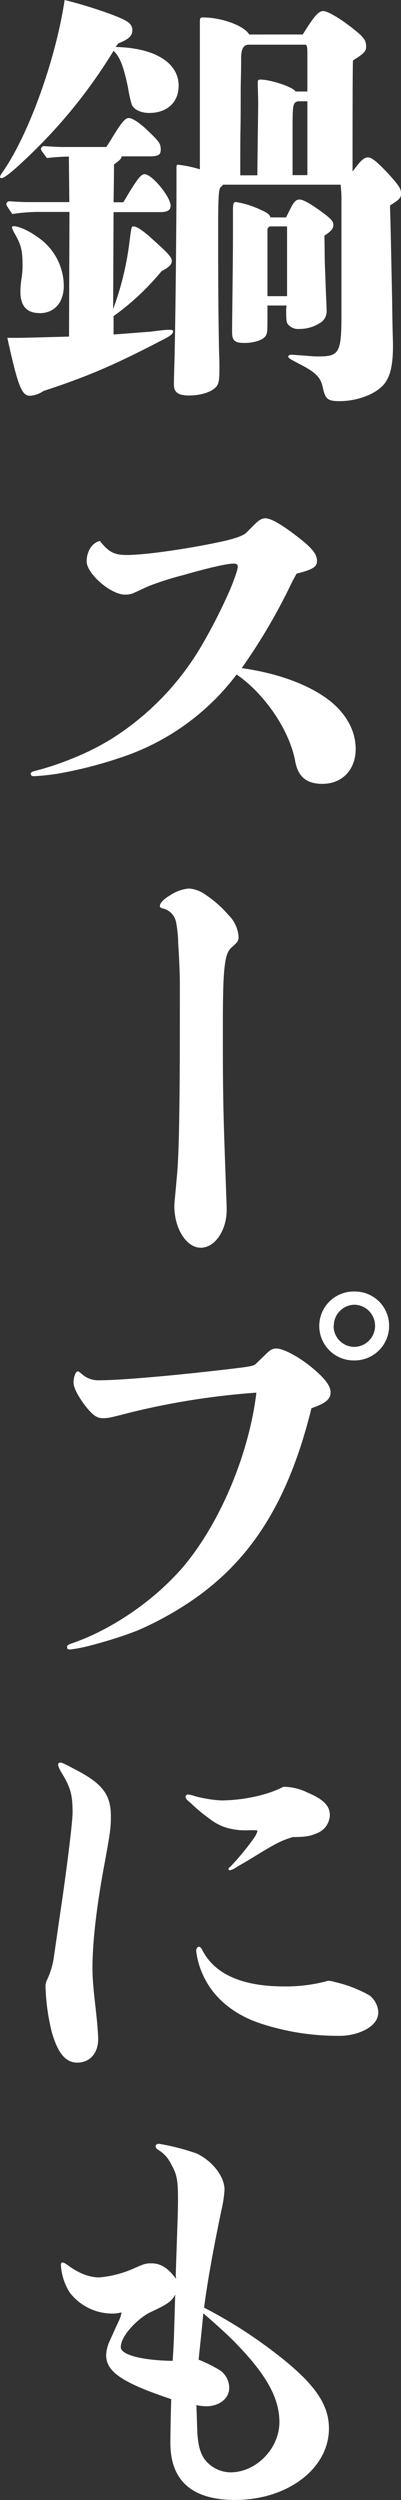 <svg xmlns="http://www.w3.org/2000/svg" viewBox="0 0 93.93 585.22"><rect x="0" y="0" width="93.93" height="585.22" fill="#333333" stroke="none"/><defs><style>.cls-1{fill:#fff;}.cls-2{fill:none;}</style></defs><g id="レイヤー_2" data-name="レイヤー 2"><g id="レイヤー_1-2" data-name="レイヤー 1"><path class="cls-1" d="M27.09,11c9.17.2,14.75,3.68,14.75,9.06,0,3.89-2.69,6.38-6.88,6.38-1.89,0-3.48-.7-4.08-1.9a30.23,30.23,0,0,1-.9-4.08c-1-4.68-1.79-7.07-3.38-8.57a121,121,0,0,1-19,23.81c-4,3.88-6.47,6-7.27,6a.27.27,0,0,1-.3-.3c0-.2.1-.4.5-1C6.67,31.68,13.05,14,15.14,0A107.34,107.34,0,0,1,26.4,3.49C30,4.88,31,5.58,31,7.07c0,1.3-.8,2.09-3.29,3.09ZM26.6,78.29c1.79-.1,2.88-.2,7.86-.59,1.7-.1,3.59-.5,5.28-.5.6,0,.8.1.8.4,0,.59-.7,1.09-2.89,2.19C26.5,85.56,20.72,88.05,10.16,91.54A6.12,6.12,0,0,1,7,92.64c-1.89,0-2.79-2.19-5.28-13.55,2.19,0,3.09,0,7.08-.1l7.37-.2.1-29.18H9.76a40.72,40.72,0,0,0-6.87.49c-1.3-1.89-1.4-2.09-1.4-2.29a.71.71,0,0,1,.8-.69c1.4.09,3.19.19,4.09.19h9.86c-.1-9.26-.1-9.66-.1-10.65A44.85,44.85,0,0,0,11,37c-1.3-1.7-1.4-1.9-1.4-2.1a.71.71,0,0,1,.8-.69c1.49.1,3.39.2,4.28.2H24.9c.6-.9,1.1-1.7,1.4-2.2,2.29-3.78,3.08-4.58,3.88-4.58s2.59,1.1,4.78,3.29c2.39,2.29,2.69,2.79,2.69,4.08s-.6,1.6-2.69,1.6H28.49c-.1.59-.3.79-1.79,1.89,0,1.29,0,2.49-.1,8.86h2.29c3.18-5.37,4.08-6.57,5-6.57,1.69,0,6.07,5.28,6.07,7.37,0,1-.69,1.5-2.39,1.5H26.6l-.1,22.71A69.25,69.25,0,0,0,30.28,57c.5-3.89.5-4,1-4,.69,0,2.09.9,3.88,2.49,1.1,1,1.89,1.7,2.29,2.09,2.19,2,2.79,2.79,2.79,3.49,0,.9-.79,1.59-2.39,2.39A59,59,0,0,1,26.6,74Zm-17.34-5c-3,0-4.48-1.69-4.48-5A19.1,19.1,0,0,1,5.08,65a19.89,19.89,0,0,0,.2-2.88c0-3.39-.3-4.68-1.69-7.18a8.18,8.18,0,0,1-.8-1.69c0-.2.2-.3.4-.3,1.19,0,3.48,1,5.68,2.59a13.89,13.89,0,0,1,6.07,11.36C14.94,70.82,12.75,73.31,9.26,73.31ZM70.92,8.07c2.59-4.19,3.69-5.48,4.78-5.48S80,4.48,83.27,7.17c1.9,1.5,2.49,2.39,2.49,3.59s-.2,1.59-3.08,3.38c-.1,1.5-.1,16.84-.1,26l1-1.29c1.1-1.4,1.8-2,2.59-2s1.7.59,4.48,3.48c2.89,3.19,3.29,3.79,3.29,5.08,0,.9-.5,1.4-2.59,2.69.2,6.38.3,12.85.5,22,.1,8.76.2,9.26.2,10.85,0,4.39-.6,7.07-2,8.87-1.9,2.39-6.28,4.08-10.46,4.08-2.79,0-3.39-.4-4-3.29-.49-2.29-1.69-3.48-5.38-5.37-2.29-1.2-2.68-1.4-2.68-1.8,0-.2.29-.4.69-.4.2,0,.3,0,2.89.2s2.89.2,3.49.2c4.88,0,5.38-.89,5.38-9.76V47.51a31.39,31.39,0,0,0-.2-4.28H52.2a1,1,0,0,1-.3.4c-.6.4-.8.8-.8,10,0,8.07,0,17.73.2,28.19.1,2.89.1,3.29.1,4.38,0,3.19-.2,3.89-1.1,4.68-1.29,1.1-3.68,1.7-6.07,1.7s-3.49-.7-3.49-2.49c0-.7,0-1.1.1-4.59.3-10.55.5-36.65.5-41.43V39.45c0-.5,0-.9.3-.9a27.73,27.73,0,0,1,5.18,1.09V5.08c0-.8.1-1,.69-1,4.49,0,9.77,2,10.86,4ZM67,50.9l1-2c.9-1.79,1.4-2.19,2.19-2.19s2.4.89,4.89,2.69,3,2.39,3,3.28-.59,1.5-2.09,2.49c.1,4.49,0,4.88.2,9,.2,6.37.3,6.87.3,8.27a3.29,3.29,0,0,1-1,2.79A8.74,8.74,0,0,1,70.12,77a3,3,0,0,1-2.58-1c-.4-.4-.5-.79-.5-3.19a5.24,5.24,0,0,1,.1-1.29H62.65V73c0,4.49,0,4.88-.39,5.58-.6,1-2.69,1.7-5,1.7s-2.89-.6-2.89-2.5c0-1.49,0-1.79.1-10.16.1-9.46.1-10.06.1-17.92,0-2.2.1-2.4.79-2.4a21.55,21.55,0,0,1,5.88,1.9c1.39.6,2,1.09,2.09,1.69Zm5-37.85c0-1.79,0-2.39-.4-2.59H58.27c-1.19,0-1.79.9-1.79,3.29v1.19c0,1.69-.1,4.38-.1,6.48,0,12.75-.1,4.28-.1,19.62h4c.1-10.26.2-15.44.2-16.93s-.1-3.29-.1-4.88c0-.5.2-.6.6-.6,2.39,0,7.57,1.69,8.27,2.79H72ZM63.25,53q-.3,0-.6.6V69.33h4.59V53Zm6.48-29.28c-1.2.4-1.2.69-1.2,8V41H72V23.71Z"/><path class="cls-1" d="M59.27,123.12c1.19-1.19,1.89-1.79,2.89-1.79,1.59,0,4.78,2.09,9,5.48,2.19,1.89,3.09,3.08,3.09,4.48s-.9,2-4.78,3c-.6,1.09-.8,1.39-1.7,3.28a137.68,137.68,0,0,1-11.15,18.83c9.16,1.3,16.33,4.18,20.92,7.87,3.68,3.09,5.77,6.87,5.77,11.06,0,4.88-3.18,8.16-7.77,8.16-3.68,0-5.67-1.59-6.37-5.18-1.3-7.37-7.27-16-13.75-20.42a55.92,55.92,0,0,1-27.09,19.43,99.74,99.74,0,0,1-14.74,3.78,51.14,51.14,0,0,1-5.68.6c-.4,0-.7-.2-.7-.5s.1-.49.8-.69a64.69,64.69,0,0,0,8.76-2.89,59.87,59.87,0,0,0,9.07-4.48,64,64,0,0,0,21.51-22.22A123.12,123.12,0,0,0,53,140a52,52,0,0,0,2.49-6.28,5,5,0,0,0,.2-1.2c0-.39-.4-.59-1-.59-1.4,0-5.48.89-11.76,2.69A71.16,71.16,0,0,0,35.36,137c-1.29.49-2.19,1-4,1.79a4.62,4.62,0,0,1-2.09.4c-1.6,0-3.69-1.1-5.48-2.59-2-1.69-3.49-3.69-3.49-5.18,0-2.39,1.3-4.38,3.09-4.78,2.09,2.59,3.29,3.28,6.37,3.28,3.79,0,12.65-1.19,20.42-2.78,4.59-.9,6.78-1.7,7.57-2.49Z"/><path class="cls-1" d="M39.84,209.59a9.45,9.45,0,0,1,4.39-1.6,7.41,7.41,0,0,1,3.68,1.3,26.4,26.4,0,0,1,5.58,4.88,7.9,7.9,0,0,1,2.39,5.08c0,1-.2,1.29-1.59,2.49-.8.7-1.3,1.69-1.6,4-.4,2.79-.49,7.37-.49,15.24,0,5.88,0,10.86.09,15.94.1,6.77.4,13.85.7,22.91.1,2.29.1,3,.1,3.39,0,4.88-2.79,8.86-6.07,8.86s-6.18-4.38-6.18-9.76c0-.8.1-1.29.6-7,.3-3.19.5-8.17.6-17.93.09-6.58.09-15.24.09-27,0-2.69-.19-6.57-.39-9.66a29,29,0,0,0-.5-4.88,4.08,4.08,0,0,0-3.09-3.19c-.5-.1-.7-.29-.7-.59C37.45,211.38,38.45,210.38,39.84,209.59Z"/><path class="cls-1" d="M43.33,375.74a76.7,76.7,0,0,1-11.26,6,100.87,100.87,0,0,1-10.65,3.39,34.84,34.84,0,0,1-5,1c-.4,0-.7-.1-.7-.5s.1-.6,1-.9a51,51,0,0,0,6-2.49,65.15,65.15,0,0,0,9.56-5.77,63,63,0,0,0,10.36-9.37C51.3,357,58.27,340.78,60.06,326a175.41,175.41,0,0,0-29.28,4.59c-5,1.29-5.48,1.39-6.67,1.39-1.5,0-2.49-.8-4.29-3.09-1.59-2.19-2.59-4-2.59-5.28s.5-2.59,1-2.59c.2,0,.3.1.8.5a5.75,5.75,0,0,0,4.18,1.59c5.68,0,20.62-1.39,33.57-3,2.09-.3,2.49-.4,3-.7L62,317.27c1.29-1.3,1.79-1.6,2.79-1.6,1.49,0,5,1.8,8.06,4.29s4.59,4.38,4.59,6-1.3,2.59-4.49,3.69C67.44,352,58.37,366.08,43.33,375.74Zm47.81-65.35a8.07,8.07,0,0,1-8,8.07,8.07,8.07,0,1,1,0-16.13A8,8,0,0,1,91.14,310.39Zm-13-.1a4.88,4.88,0,0,0,5,5,4.94,4.94,0,0,0,0-9.87A4.92,4.92,0,0,0,78.19,310.29Z"/><path class="cls-1" d="M14,448.56c1.3-8.57,3-21.72,3-24.21,0-4-.4-5.58-2.09-8.57-1-1.59-1.29-2.29-1.29-2.69a.47.47,0,0,1,.49-.49c.5,0,1.4.49,4.59,2.19,5.48,3,7.27,5.58,7.27,10.36,0,2.59-.1,3.48-1.4,10.66-1.89,10-3.08,19.52-2.89,26.29.2,5,1.1,9.86,1.3,14.74.2,3.69-1.89,6-4.88,6-2.69,0-4.58-2.19-6-7.27A50.38,50.38,0,0,1,10.66,465a3.12,3.12,0,0,1,.3-1.39,19.47,19.47,0,0,0,1.59-5Zm57.68-29.09c4.08,1.69,5.58,3.19,5.58,5.48a4.71,4.71,0,0,1-3,4.18c-1.6.7-2.79.9-5.68.9-2.79.89-3.78,1.39-8.37,4.18-2.09,1.3-4,2.39-4.68,2.79a4.76,4.76,0,0,1-1.59.8c-.3,0-.4,0-.4-.3s.2-.3.5-.6a62,62,0,0,0,5.48-6.67,5.53,5.53,0,0,0,.79-1.6c0-.2-.3-.2-1.89-.2a15.55,15.55,0,0,1-6-.79,13,13,0,0,1-3.48-2,39,39,0,0,1-4.29-3.59c-1-.8-1.19-1.1-1.19-1.5a.64.64,0,0,1,.5-.49,7.86,7.86,0,0,1,1.69.4,30.4,30.4,0,0,0,6.08,1c5,0,10.85-1.19,14.64-3.19A12.67,12.67,0,0,1,71.72,419.47Zm6.47,44.43a30.55,30.55,0,0,1,8.37,3.18,5.29,5.29,0,0,1,2.09,4c0,3.58-5.18,5.48-8.86,5.48A57.87,57.87,0,0,1,61,473.66c-6.57-2.19-11.25-6.28-13.55-11.56a18.66,18.66,0,0,1-1.49-5.38c0-.59.3-1,.6-1s.5.2.79.69C50.2,462.1,56.68,465,66.54,465A37.39,37.39,0,0,0,76.8,463.7,4.11,4.11,0,0,1,78.19,463.9Z"/><path class="cls-1" d="M41.64,518.39c.2-8.17-.1-9.17-1.6-11.86a7.58,7.58,0,0,0-2.69-3.09c-.59-.39-.89-.59-.89-1s.3-.6.79-.6a52.74,52.74,0,0,1,8.87,2.29c3.68,1.79,6.47,5.38,6.47,8.47a29.81,29.81,0,0,1-.79,5.08c-1.5,7.27-3,14.94-4,22.51a108.43,108.43,0,0,1,15,9.36c10.36,7.67,14.25,12.85,14.25,18.93,0,9.36-9.66,16.73-22,16.73-10,0-15.14-4.48-15.14-13.34,0-2.89.1-6.88.2-10.26-11.35-3.79-15.24-6.38-15.24-10.26a8.3,8.3,0,0,1,.8-3.29c1.69-3.79,2.19-4.78,2.39-5.28a5.66,5.66,0,0,0,.4-1.49,7.72,7.72,0,0,1-2.09.29,12.58,12.58,0,0,1-10-4.88,13.37,13.37,0,0,1-2.1-6.47c0-.4.1-.6.4-.6s.6.2,1.3.7c2.79,2,5.08,2.79,7.37,2.79a25.72,25.72,0,0,0,7.77-2c2.69-1.2,3-1.3,4.38-1.3,2.19,0,4,1.2,5.78,3.69a5.94,5.94,0,0,1-.1-1.1ZM35.16,541.3c-2.49,1.19-6.87,5.27-6.87,8.16,0,1.8,5.08,3.09,12.15,3.19.3-4.38.3-5.08.6-15.54C40.24,538.71,39.25,539.4,35.16,541.3Zm11.06,28.09c.2,3.38.8,5.27,2.09,6.77A7.8,7.8,0,0,0,54,578.75c6,0,11.45-5.58,11.45-11.76,0-5.47-2.89-10.85-9.76-18q-2.53-2.7-8.07-7.48c-.49,5.48-.69,6.68-1.09,10.86a34.54,34.54,0,0,1,5,2.49A5.06,5.06,0,0,1,53.69,559c0,2.49-2.39,4.28-5.38,4.28A11.07,11.07,0,0,1,46,563C46.12,565.9,46.12,567,46.22,569.39Z"/><rect class="cls-2" width="93.93" height="585.22"/></g></g></svg>